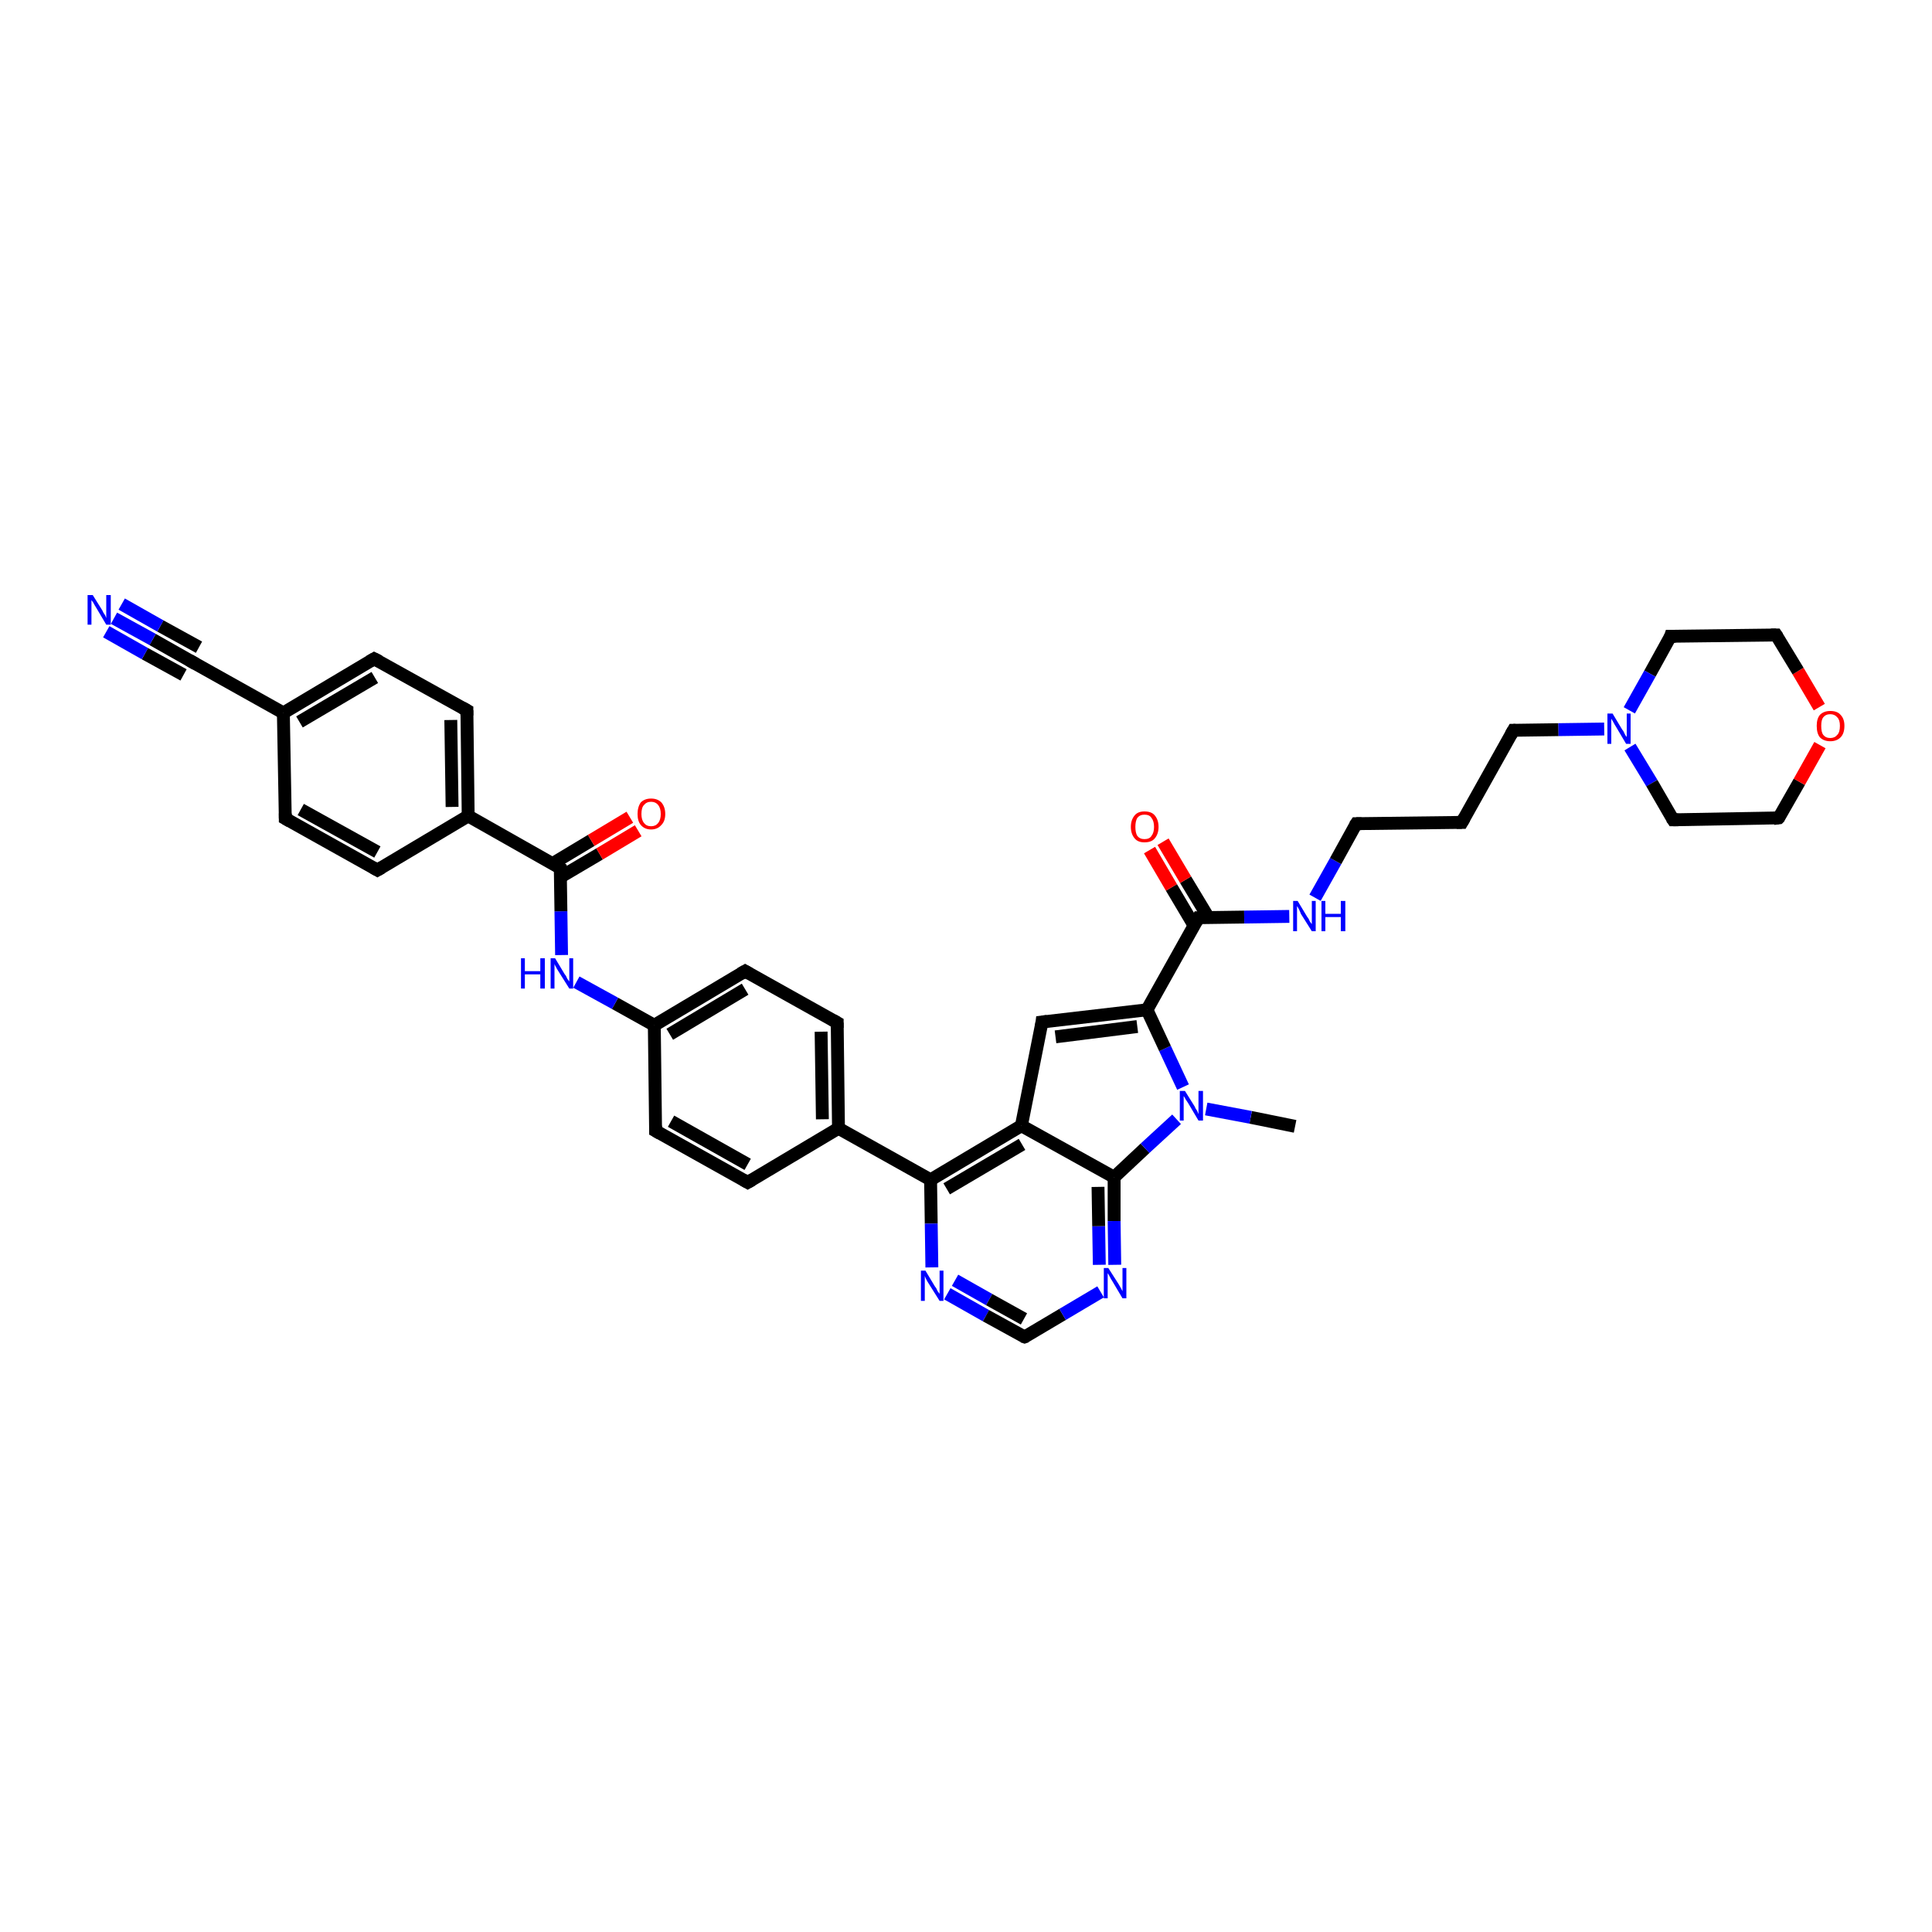 <?xml version='1.0' encoding='iso-8859-1'?>
<svg version='1.1' baseProfile='full'
              xmlns='http://www.w3.org/2000/svg'
                      xmlns:rdkit='http://www.rdkit.org/xml'
                      xmlns:xlink='http://www.w3.org/1999/xlink'
                  xml:space='preserve'
width='300px' height='300px' viewBox='0 0 300 300'>
<!-- END OF HEADER -->
<rect style='opacity:1.0;fill:#FFFFFF;stroke:none' width='300.0' height='300.0' x='0.0' y='0.0'> </rect>
<path class='bond-0 atom-0 atom-1' d='M 201.1,174.9 L 194.2,173.5' style='fill:none;fill-rule:evenodd;stroke:#000000;stroke-width:2.0px;stroke-linecap:butt;stroke-linejoin:miter;stroke-opacity:1' />
<path class='bond-0 atom-0 atom-1' d='M 194.2,173.5 L 187.3,172.2' style='fill:none;fill-rule:evenodd;stroke:#0000FF;stroke-width:2.0px;stroke-linecap:butt;stroke-linejoin:miter;stroke-opacity:1' />
<path class='bond-1 atom-1 atom-2' d='M 183.7,168.8 L 180.9,162.8' style='fill:none;fill-rule:evenodd;stroke:#0000FF;stroke-width:2.0px;stroke-linecap:butt;stroke-linejoin:miter;stroke-opacity:1' />
<path class='bond-1 atom-1 atom-2' d='M 180.9,162.8 L 178.1,156.8' style='fill:none;fill-rule:evenodd;stroke:#000000;stroke-width:2.0px;stroke-linecap:butt;stroke-linejoin:miter;stroke-opacity:1' />
<path class='bond-2 atom-2 atom-3' d='M 178.1,156.8 L 161.8,158.7' style='fill:none;fill-rule:evenodd;stroke:#000000;stroke-width:2.0px;stroke-linecap:butt;stroke-linejoin:miter;stroke-opacity:1' />
<path class='bond-2 atom-2 atom-3' d='M 176.6,159.4 L 163.9,161.0' style='fill:none;fill-rule:evenodd;stroke:#000000;stroke-width:2.0px;stroke-linecap:butt;stroke-linejoin:miter;stroke-opacity:1' />
<path class='bond-3 atom-3 atom-4' d='M 161.8,158.7 L 158.6,174.8' style='fill:none;fill-rule:evenodd;stroke:#000000;stroke-width:2.0px;stroke-linecap:butt;stroke-linejoin:miter;stroke-opacity:1' />
<path class='bond-4 atom-4 atom-5' d='M 158.6,174.8 L 144.5,183.2' style='fill:none;fill-rule:evenodd;stroke:#000000;stroke-width:2.0px;stroke-linecap:butt;stroke-linejoin:miter;stroke-opacity:1' />
<path class='bond-4 atom-4 atom-5' d='M 158.7,177.7 L 147.0,184.6' style='fill:none;fill-rule:evenodd;stroke:#000000;stroke-width:2.0px;stroke-linecap:butt;stroke-linejoin:miter;stroke-opacity:1' />
<path class='bond-5 atom-5 atom-6' d='M 144.5,183.2 L 144.6,190.0' style='fill:none;fill-rule:evenodd;stroke:#000000;stroke-width:2.0px;stroke-linecap:butt;stroke-linejoin:miter;stroke-opacity:1' />
<path class='bond-5 atom-5 atom-6' d='M 144.6,190.0 L 144.7,196.8' style='fill:none;fill-rule:evenodd;stroke:#0000FF;stroke-width:2.0px;stroke-linecap:butt;stroke-linejoin:miter;stroke-opacity:1' />
<path class='bond-6 atom-6 atom-7' d='M 147.1,200.9 L 153.1,204.3' style='fill:none;fill-rule:evenodd;stroke:#0000FF;stroke-width:2.0px;stroke-linecap:butt;stroke-linejoin:miter;stroke-opacity:1' />
<path class='bond-6 atom-6 atom-7' d='M 153.1,204.3 L 159.1,207.6' style='fill:none;fill-rule:evenodd;stroke:#000000;stroke-width:2.0px;stroke-linecap:butt;stroke-linejoin:miter;stroke-opacity:1' />
<path class='bond-6 atom-6 atom-7' d='M 148.3,198.8 L 153.6,201.8' style='fill:none;fill-rule:evenodd;stroke:#0000FF;stroke-width:2.0px;stroke-linecap:butt;stroke-linejoin:miter;stroke-opacity:1' />
<path class='bond-6 atom-6 atom-7' d='M 153.6,201.8 L 159.0,204.8' style='fill:none;fill-rule:evenodd;stroke:#000000;stroke-width:2.0px;stroke-linecap:butt;stroke-linejoin:miter;stroke-opacity:1' />
<path class='bond-7 atom-7 atom-8' d='M 159.1,207.6 L 165.0,204.1' style='fill:none;fill-rule:evenodd;stroke:#000000;stroke-width:2.0px;stroke-linecap:butt;stroke-linejoin:miter;stroke-opacity:1' />
<path class='bond-7 atom-7 atom-8' d='M 165.0,204.1 L 170.9,200.6' style='fill:none;fill-rule:evenodd;stroke:#0000FF;stroke-width:2.0px;stroke-linecap:butt;stroke-linejoin:miter;stroke-opacity:1' />
<path class='bond-8 atom-8 atom-9' d='M 173.1,196.4 L 173.0,189.6' style='fill:none;fill-rule:evenodd;stroke:#0000FF;stroke-width:2.0px;stroke-linecap:butt;stroke-linejoin:miter;stroke-opacity:1' />
<path class='bond-8 atom-8 atom-9' d='M 173.0,189.6 L 173.0,182.8' style='fill:none;fill-rule:evenodd;stroke:#000000;stroke-width:2.0px;stroke-linecap:butt;stroke-linejoin:miter;stroke-opacity:1' />
<path class='bond-8 atom-8 atom-9' d='M 170.7,196.4 L 170.6,190.4' style='fill:none;fill-rule:evenodd;stroke:#0000FF;stroke-width:2.0px;stroke-linecap:butt;stroke-linejoin:miter;stroke-opacity:1' />
<path class='bond-8 atom-8 atom-9' d='M 170.6,190.4 L 170.5,184.3' style='fill:none;fill-rule:evenodd;stroke:#000000;stroke-width:2.0px;stroke-linecap:butt;stroke-linejoin:miter;stroke-opacity:1' />
<path class='bond-9 atom-5 atom-10' d='M 144.5,183.2 L 130.2,175.2' style='fill:none;fill-rule:evenodd;stroke:#000000;stroke-width:2.0px;stroke-linecap:butt;stroke-linejoin:miter;stroke-opacity:1' />
<path class='bond-10 atom-10 atom-11' d='M 130.2,175.2 L 130.0,158.8' style='fill:none;fill-rule:evenodd;stroke:#000000;stroke-width:2.0px;stroke-linecap:butt;stroke-linejoin:miter;stroke-opacity:1' />
<path class='bond-10 atom-10 atom-11' d='M 127.7,173.8 L 127.5,160.2' style='fill:none;fill-rule:evenodd;stroke:#000000;stroke-width:2.0px;stroke-linecap:butt;stroke-linejoin:miter;stroke-opacity:1' />
<path class='bond-11 atom-11 atom-12' d='M 130.0,158.8 L 115.7,150.8' style='fill:none;fill-rule:evenodd;stroke:#000000;stroke-width:2.0px;stroke-linecap:butt;stroke-linejoin:miter;stroke-opacity:1' />
<path class='bond-12 atom-12 atom-13' d='M 115.7,150.8 L 101.6,159.2' style='fill:none;fill-rule:evenodd;stroke:#000000;stroke-width:2.0px;stroke-linecap:butt;stroke-linejoin:miter;stroke-opacity:1' />
<path class='bond-12 atom-12 atom-13' d='M 115.7,153.6 L 104.0,160.6' style='fill:none;fill-rule:evenodd;stroke:#000000;stroke-width:2.0px;stroke-linecap:butt;stroke-linejoin:miter;stroke-opacity:1' />
<path class='bond-13 atom-13 atom-14' d='M 101.6,159.2 L 95.5,155.8' style='fill:none;fill-rule:evenodd;stroke:#000000;stroke-width:2.0px;stroke-linecap:butt;stroke-linejoin:miter;stroke-opacity:1' />
<path class='bond-13 atom-13 atom-14' d='M 95.5,155.8 L 89.5,152.5' style='fill:none;fill-rule:evenodd;stroke:#0000FF;stroke-width:2.0px;stroke-linecap:butt;stroke-linejoin:miter;stroke-opacity:1' />
<path class='bond-14 atom-14 atom-15' d='M 87.2,148.3 L 87.1,141.5' style='fill:none;fill-rule:evenodd;stroke:#0000FF;stroke-width:2.0px;stroke-linecap:butt;stroke-linejoin:miter;stroke-opacity:1' />
<path class='bond-14 atom-14 atom-15' d='M 87.1,141.5 L 87.0,134.8' style='fill:none;fill-rule:evenodd;stroke:#000000;stroke-width:2.0px;stroke-linecap:butt;stroke-linejoin:miter;stroke-opacity:1' />
<path class='bond-15 atom-15 atom-16' d='M 87.0,136.2 L 93.1,132.6' style='fill:none;fill-rule:evenodd;stroke:#000000;stroke-width:2.0px;stroke-linecap:butt;stroke-linejoin:miter;stroke-opacity:1' />
<path class='bond-15 atom-15 atom-16' d='M 93.1,132.6 L 99.1,129.0' style='fill:none;fill-rule:evenodd;stroke:#FF0000;stroke-width:2.0px;stroke-linecap:butt;stroke-linejoin:miter;stroke-opacity:1' />
<path class='bond-15 atom-15 atom-16' d='M 85.8,134.1 L 91.8,130.5' style='fill:none;fill-rule:evenodd;stroke:#000000;stroke-width:2.0px;stroke-linecap:butt;stroke-linejoin:miter;stroke-opacity:1' />
<path class='bond-15 atom-15 atom-16' d='M 91.8,130.5 L 97.8,126.9' style='fill:none;fill-rule:evenodd;stroke:#FF0000;stroke-width:2.0px;stroke-linecap:butt;stroke-linejoin:miter;stroke-opacity:1' />
<path class='bond-16 atom-15 atom-17' d='M 87.0,134.8 L 72.7,126.7' style='fill:none;fill-rule:evenodd;stroke:#000000;stroke-width:2.0px;stroke-linecap:butt;stroke-linejoin:miter;stroke-opacity:1' />
<path class='bond-17 atom-17 atom-18' d='M 72.7,126.7 L 72.5,110.3' style='fill:none;fill-rule:evenodd;stroke:#000000;stroke-width:2.0px;stroke-linecap:butt;stroke-linejoin:miter;stroke-opacity:1' />
<path class='bond-17 atom-17 atom-18' d='M 70.2,125.3 L 70.0,111.8' style='fill:none;fill-rule:evenodd;stroke:#000000;stroke-width:2.0px;stroke-linecap:butt;stroke-linejoin:miter;stroke-opacity:1' />
<path class='bond-18 atom-18 atom-19' d='M 72.5,110.3 L 58.1,102.3' style='fill:none;fill-rule:evenodd;stroke:#000000;stroke-width:2.0px;stroke-linecap:butt;stroke-linejoin:miter;stroke-opacity:1' />
<path class='bond-19 atom-19 atom-20' d='M 58.1,102.3 L 44.0,110.7' style='fill:none;fill-rule:evenodd;stroke:#000000;stroke-width:2.0px;stroke-linecap:butt;stroke-linejoin:miter;stroke-opacity:1' />
<path class='bond-19 atom-19 atom-20' d='M 58.2,105.2 L 46.5,112.1' style='fill:none;fill-rule:evenodd;stroke:#000000;stroke-width:2.0px;stroke-linecap:butt;stroke-linejoin:miter;stroke-opacity:1' />
<path class='bond-20 atom-20 atom-21' d='M 44.0,110.7 L 44.3,127.1' style='fill:none;fill-rule:evenodd;stroke:#000000;stroke-width:2.0px;stroke-linecap:butt;stroke-linejoin:miter;stroke-opacity:1' />
<path class='bond-21 atom-21 atom-22' d='M 44.3,127.1 L 58.6,135.1' style='fill:none;fill-rule:evenodd;stroke:#000000;stroke-width:2.0px;stroke-linecap:butt;stroke-linejoin:miter;stroke-opacity:1' />
<path class='bond-21 atom-21 atom-22' d='M 46.7,125.7 L 58.6,132.3' style='fill:none;fill-rule:evenodd;stroke:#000000;stroke-width:2.0px;stroke-linecap:butt;stroke-linejoin:miter;stroke-opacity:1' />
<path class='bond-22 atom-20 atom-23' d='M 44.0,110.7 L 29.7,102.7' style='fill:none;fill-rule:evenodd;stroke:#000000;stroke-width:2.0px;stroke-linecap:butt;stroke-linejoin:miter;stroke-opacity:1' />
<path class='bond-23 atom-23 atom-24' d='M 29.7,102.7 L 23.7,99.3' style='fill:none;fill-rule:evenodd;stroke:#000000;stroke-width:2.0px;stroke-linecap:butt;stroke-linejoin:miter;stroke-opacity:1' />
<path class='bond-23 atom-23 atom-24' d='M 23.7,99.3 L 17.7,96.0' style='fill:none;fill-rule:evenodd;stroke:#0000FF;stroke-width:2.0px;stroke-linecap:butt;stroke-linejoin:miter;stroke-opacity:1' />
<path class='bond-23 atom-23 atom-24' d='M 28.5,104.8 L 22.5,101.5' style='fill:none;fill-rule:evenodd;stroke:#000000;stroke-width:2.0px;stroke-linecap:butt;stroke-linejoin:miter;stroke-opacity:1' />
<path class='bond-23 atom-23 atom-24' d='M 22.5,101.5 L 16.5,98.1' style='fill:none;fill-rule:evenodd;stroke:#0000FF;stroke-width:2.0px;stroke-linecap:butt;stroke-linejoin:miter;stroke-opacity:1' />
<path class='bond-23 atom-23 atom-24' d='M 30.9,100.5 L 24.9,97.2' style='fill:none;fill-rule:evenodd;stroke:#000000;stroke-width:2.0px;stroke-linecap:butt;stroke-linejoin:miter;stroke-opacity:1' />
<path class='bond-23 atom-23 atom-24' d='M 24.9,97.2 L 18.9,93.8' style='fill:none;fill-rule:evenodd;stroke:#0000FF;stroke-width:2.0px;stroke-linecap:butt;stroke-linejoin:miter;stroke-opacity:1' />
<path class='bond-24 atom-13 atom-25' d='M 101.6,159.2 L 101.8,175.6' style='fill:none;fill-rule:evenodd;stroke:#000000;stroke-width:2.0px;stroke-linecap:butt;stroke-linejoin:miter;stroke-opacity:1' />
<path class='bond-25 atom-25 atom-26' d='M 101.8,175.6 L 116.1,183.6' style='fill:none;fill-rule:evenodd;stroke:#000000;stroke-width:2.0px;stroke-linecap:butt;stroke-linejoin:miter;stroke-opacity:1' />
<path class='bond-25 atom-25 atom-26' d='M 104.2,174.1 L 116.1,180.8' style='fill:none;fill-rule:evenodd;stroke:#000000;stroke-width:2.0px;stroke-linecap:butt;stroke-linejoin:miter;stroke-opacity:1' />
<path class='bond-26 atom-2 atom-27' d='M 178.1,156.8 L 186.1,142.5' style='fill:none;fill-rule:evenodd;stroke:#000000;stroke-width:2.0px;stroke-linecap:butt;stroke-linejoin:miter;stroke-opacity:1' />
<path class='bond-27 atom-27 atom-28' d='M 187.6,142.4 L 184.1,136.6' style='fill:none;fill-rule:evenodd;stroke:#000000;stroke-width:2.0px;stroke-linecap:butt;stroke-linejoin:miter;stroke-opacity:1' />
<path class='bond-27 atom-27 atom-28' d='M 184.1,136.6 L 180.6,130.7' style='fill:none;fill-rule:evenodd;stroke:#FF0000;stroke-width:2.0px;stroke-linecap:butt;stroke-linejoin:miter;stroke-opacity:1' />
<path class='bond-27 atom-27 atom-28' d='M 185.4,143.7 L 181.9,137.8' style='fill:none;fill-rule:evenodd;stroke:#000000;stroke-width:2.0px;stroke-linecap:butt;stroke-linejoin:miter;stroke-opacity:1' />
<path class='bond-27 atom-27 atom-28' d='M 181.9,137.8 L 178.5,132.0' style='fill:none;fill-rule:evenodd;stroke:#FF0000;stroke-width:2.0px;stroke-linecap:butt;stroke-linejoin:miter;stroke-opacity:1' />
<path class='bond-28 atom-27 atom-29' d='M 186.1,142.5 L 193.2,142.4' style='fill:none;fill-rule:evenodd;stroke:#000000;stroke-width:2.0px;stroke-linecap:butt;stroke-linejoin:miter;stroke-opacity:1' />
<path class='bond-28 atom-27 atom-29' d='M 193.2,142.4 L 200.2,142.3' style='fill:none;fill-rule:evenodd;stroke:#0000FF;stroke-width:2.0px;stroke-linecap:butt;stroke-linejoin:miter;stroke-opacity:1' />
<path class='bond-29 atom-29 atom-30' d='M 204.2,139.4 L 207.4,133.7' style='fill:none;fill-rule:evenodd;stroke:#0000FF;stroke-width:2.0px;stroke-linecap:butt;stroke-linejoin:miter;stroke-opacity:1' />
<path class='bond-29 atom-29 atom-30' d='M 207.4,133.7 L 210.6,127.9' style='fill:none;fill-rule:evenodd;stroke:#000000;stroke-width:2.0px;stroke-linecap:butt;stroke-linejoin:miter;stroke-opacity:1' />
<path class='bond-30 atom-30 atom-31' d='M 210.6,127.9 L 227.0,127.7' style='fill:none;fill-rule:evenodd;stroke:#000000;stroke-width:2.0px;stroke-linecap:butt;stroke-linejoin:miter;stroke-opacity:1' />
<path class='bond-31 atom-31 atom-32' d='M 227.0,127.7 L 235.0,113.4' style='fill:none;fill-rule:evenodd;stroke:#000000;stroke-width:2.0px;stroke-linecap:butt;stroke-linejoin:miter;stroke-opacity:1' />
<path class='bond-32 atom-32 atom-33' d='M 235.0,113.4 L 242.0,113.3' style='fill:none;fill-rule:evenodd;stroke:#000000;stroke-width:2.0px;stroke-linecap:butt;stroke-linejoin:miter;stroke-opacity:1' />
<path class='bond-32 atom-32 atom-33' d='M 242.0,113.3 L 249.1,113.2' style='fill:none;fill-rule:evenodd;stroke:#0000FF;stroke-width:2.0px;stroke-linecap:butt;stroke-linejoin:miter;stroke-opacity:1' />
<path class='bond-33 atom-33 atom-34' d='M 253.1,116.0 L 256.5,121.6' style='fill:none;fill-rule:evenodd;stroke:#0000FF;stroke-width:2.0px;stroke-linecap:butt;stroke-linejoin:miter;stroke-opacity:1' />
<path class='bond-33 atom-33 atom-34' d='M 256.5,121.6 L 259.8,127.3' style='fill:none;fill-rule:evenodd;stroke:#000000;stroke-width:2.0px;stroke-linecap:butt;stroke-linejoin:miter;stroke-opacity:1' />
<path class='bond-34 atom-34 atom-35' d='M 259.8,127.3 L 276.2,127.0' style='fill:none;fill-rule:evenodd;stroke:#000000;stroke-width:2.0px;stroke-linecap:butt;stroke-linejoin:miter;stroke-opacity:1' />
<path class='bond-35 atom-35 atom-36' d='M 276.2,127.0 L 279.4,121.4' style='fill:none;fill-rule:evenodd;stroke:#000000;stroke-width:2.0px;stroke-linecap:butt;stroke-linejoin:miter;stroke-opacity:1' />
<path class='bond-35 atom-35 atom-36' d='M 279.4,121.4 L 282.6,115.7' style='fill:none;fill-rule:evenodd;stroke:#FF0000;stroke-width:2.0px;stroke-linecap:butt;stroke-linejoin:miter;stroke-opacity:1' />
<path class='bond-36 atom-36 atom-37' d='M 282.5,109.8 L 279.2,104.2' style='fill:none;fill-rule:evenodd;stroke:#FF0000;stroke-width:2.0px;stroke-linecap:butt;stroke-linejoin:miter;stroke-opacity:1' />
<path class='bond-36 atom-36 atom-37' d='M 279.2,104.2 L 275.8,98.6' style='fill:none;fill-rule:evenodd;stroke:#000000;stroke-width:2.0px;stroke-linecap:butt;stroke-linejoin:miter;stroke-opacity:1' />
<path class='bond-37 atom-37 atom-38' d='M 275.8,98.6 L 259.4,98.8' style='fill:none;fill-rule:evenodd;stroke:#000000;stroke-width:2.0px;stroke-linecap:butt;stroke-linejoin:miter;stroke-opacity:1' />
<path class='bond-38 atom-9 atom-1' d='M 173.0,182.8 L 177.8,178.3' style='fill:none;fill-rule:evenodd;stroke:#000000;stroke-width:2.0px;stroke-linecap:butt;stroke-linejoin:miter;stroke-opacity:1' />
<path class='bond-38 atom-9 atom-1' d='M 177.8,178.3 L 182.7,173.8' style='fill:none;fill-rule:evenodd;stroke:#0000FF;stroke-width:2.0px;stroke-linecap:butt;stroke-linejoin:miter;stroke-opacity:1' />
<path class='bond-39 atom-26 atom-10' d='M 116.1,183.6 L 130.2,175.2' style='fill:none;fill-rule:evenodd;stroke:#000000;stroke-width:2.0px;stroke-linecap:butt;stroke-linejoin:miter;stroke-opacity:1' />
<path class='bond-40 atom-38 atom-33' d='M 259.4,98.8 L 256.2,104.6' style='fill:none;fill-rule:evenodd;stroke:#000000;stroke-width:2.0px;stroke-linecap:butt;stroke-linejoin:miter;stroke-opacity:1' />
<path class='bond-40 atom-38 atom-33' d='M 256.2,104.6 L 253.0,110.3' style='fill:none;fill-rule:evenodd;stroke:#0000FF;stroke-width:2.0px;stroke-linecap:butt;stroke-linejoin:miter;stroke-opacity:1' />
<path class='bond-41 atom-9 atom-4' d='M 173.0,182.8 L 158.6,174.8' style='fill:none;fill-rule:evenodd;stroke:#000000;stroke-width:2.0px;stroke-linecap:butt;stroke-linejoin:miter;stroke-opacity:1' />
<path class='bond-42 atom-22 atom-17' d='M 58.6,135.1 L 72.7,126.7' style='fill:none;fill-rule:evenodd;stroke:#000000;stroke-width:2.0px;stroke-linecap:butt;stroke-linejoin:miter;stroke-opacity:1' />
<path d='M 162.6,158.6 L 161.8,158.7 L 161.7,159.5' style='fill:none;stroke:#000000;stroke-width:2.0px;stroke-linecap:butt;stroke-linejoin:miter;stroke-opacity:1;' />
<path d='M 158.8,207.5 L 159.1,207.6 L 159.4,207.5' style='fill:none;stroke:#000000;stroke-width:2.0px;stroke-linecap:butt;stroke-linejoin:miter;stroke-opacity:1;' />
<path d='M 130.0,159.6 L 130.0,158.8 L 129.3,158.4' style='fill:none;stroke:#000000;stroke-width:2.0px;stroke-linecap:butt;stroke-linejoin:miter;stroke-opacity:1;' />
<path d='M 116.4,151.2 L 115.7,150.8 L 115.0,151.2' style='fill:none;stroke:#000000;stroke-width:2.0px;stroke-linecap:butt;stroke-linejoin:miter;stroke-opacity:1;' />
<path d='M 87.0,135.1 L 87.0,134.8 L 86.3,134.3' style='fill:none;stroke:#000000;stroke-width:2.0px;stroke-linecap:butt;stroke-linejoin:miter;stroke-opacity:1;' />
<path d='M 72.5,111.1 L 72.5,110.3 L 71.8,109.9' style='fill:none;stroke:#000000;stroke-width:2.0px;stroke-linecap:butt;stroke-linejoin:miter;stroke-opacity:1;' />
<path d='M 58.9,102.7 L 58.1,102.3 L 57.4,102.7' style='fill:none;stroke:#000000;stroke-width:2.0px;stroke-linecap:butt;stroke-linejoin:miter;stroke-opacity:1;' />
<path d='M 44.3,126.3 L 44.3,127.1 L 45.0,127.5' style='fill:none;stroke:#000000;stroke-width:2.0px;stroke-linecap:butt;stroke-linejoin:miter;stroke-opacity:1;' />
<path d='M 57.9,134.7 L 58.6,135.1 L 59.3,134.7' style='fill:none;stroke:#000000;stroke-width:2.0px;stroke-linecap:butt;stroke-linejoin:miter;stroke-opacity:1;' />
<path d='M 30.4,103.1 L 29.7,102.7 L 29.4,102.5' style='fill:none;stroke:#000000;stroke-width:2.0px;stroke-linecap:butt;stroke-linejoin:miter;stroke-opacity:1;' />
<path d='M 101.8,174.8 L 101.8,175.6 L 102.5,176.0' style='fill:none;stroke:#000000;stroke-width:2.0px;stroke-linecap:butt;stroke-linejoin:miter;stroke-opacity:1;' />
<path d='M 115.4,183.2 L 116.1,183.6 L 116.8,183.2' style='fill:none;stroke:#000000;stroke-width:2.0px;stroke-linecap:butt;stroke-linejoin:miter;stroke-opacity:1;' />
<path d='M 185.7,143.2 L 186.1,142.5 L 186.5,142.5' style='fill:none;stroke:#000000;stroke-width:2.0px;stroke-linecap:butt;stroke-linejoin:miter;stroke-opacity:1;' />
<path d='M 210.4,128.2 L 210.6,127.9 L 211.4,127.9' style='fill:none;stroke:#000000;stroke-width:2.0px;stroke-linecap:butt;stroke-linejoin:miter;stroke-opacity:1;' />
<path d='M 226.2,127.7 L 227.0,127.7 L 227.4,127.0' style='fill:none;stroke:#000000;stroke-width:2.0px;stroke-linecap:butt;stroke-linejoin:miter;stroke-opacity:1;' />
<path d='M 234.6,114.1 L 235.0,113.4 L 235.3,113.4' style='fill:none;stroke:#000000;stroke-width:2.0px;stroke-linecap:butt;stroke-linejoin:miter;stroke-opacity:1;' />
<path d='M 259.6,127.0 L 259.8,127.3 L 260.6,127.3' style='fill:none;stroke:#000000;stroke-width:2.0px;stroke-linecap:butt;stroke-linejoin:miter;stroke-opacity:1;' />
<path d='M 275.4,127.1 L 276.2,127.0 L 276.4,126.8' style='fill:none;stroke:#000000;stroke-width:2.0px;stroke-linecap:butt;stroke-linejoin:miter;stroke-opacity:1;' />
<path d='M 276.0,98.9 L 275.8,98.6 L 275.0,98.6' style='fill:none;stroke:#000000;stroke-width:2.0px;stroke-linecap:butt;stroke-linejoin:miter;stroke-opacity:1;' />
<path d='M 260.2,98.8 L 259.4,98.8 L 259.3,99.1' style='fill:none;stroke:#000000;stroke-width:2.0px;stroke-linecap:butt;stroke-linejoin:miter;stroke-opacity:1;' />
<path class='atom-1' d='M 184.0 169.4
L 185.5 171.8
Q 185.6 172.1, 185.9 172.5
Q 186.1 173.0, 186.1 173.0
L 186.1 169.4
L 186.8 169.4
L 186.8 174.0
L 186.1 174.0
L 184.5 171.3
Q 184.3 171.0, 184.1 170.7
Q 183.9 170.3, 183.8 170.2
L 183.8 174.0
L 183.2 174.0
L 183.2 169.4
L 184.0 169.4
' fill='#0000FF'/>
<path class='atom-6' d='M 143.7 197.3
L 145.2 199.8
Q 145.4 200.0, 145.6 200.5
Q 145.9 200.9, 145.9 200.9
L 145.9 197.3
L 146.5 197.3
L 146.5 202.0
L 145.9 202.0
L 144.2 199.3
Q 144.0 199.0, 143.8 198.6
Q 143.6 198.2, 143.6 198.1
L 143.6 202.0
L 143.0 202.0
L 143.0 197.3
L 143.7 197.3
' fill='#0000FF'/>
<path class='atom-8' d='M 172.1 196.9
L 173.7 199.4
Q 173.8 199.6, 174.1 200.1
Q 174.3 200.5, 174.3 200.5
L 174.3 196.9
L 174.9 196.9
L 174.9 201.6
L 174.3 201.6
L 172.7 198.9
Q 172.5 198.6, 172.3 198.2
Q 172.1 197.8, 172.0 197.7
L 172.0 201.6
L 171.4 201.6
L 171.4 196.9
L 172.1 196.9
' fill='#0000FF'/>
<path class='atom-14' d='M 80.9 148.8
L 81.5 148.8
L 81.5 150.8
L 83.9 150.8
L 83.9 148.8
L 84.6 148.8
L 84.6 153.5
L 83.9 153.5
L 83.9 151.3
L 81.5 151.3
L 81.5 153.5
L 80.9 153.5
L 80.9 148.8
' fill='#0000FF'/>
<path class='atom-14' d='M 86.2 148.8
L 87.7 151.3
Q 87.9 151.5, 88.1 152.0
Q 88.4 152.4, 88.4 152.4
L 88.4 148.8
L 89.0 148.8
L 89.0 153.5
L 88.4 153.5
L 86.7 150.8
Q 86.5 150.5, 86.3 150.1
Q 86.1 149.8, 86.1 149.6
L 86.1 153.5
L 85.5 153.5
L 85.5 148.8
L 86.2 148.8
' fill='#0000FF'/>
<path class='atom-16' d='M 99.0 126.4
Q 99.0 125.3, 99.5 124.6
Q 100.1 124.0, 101.1 124.0
Q 102.1 124.0, 102.7 124.6
Q 103.3 125.3, 103.3 126.4
Q 103.3 127.5, 102.7 128.1
Q 102.1 128.8, 101.1 128.8
Q 100.1 128.8, 99.5 128.1
Q 99.0 127.5, 99.0 126.4
M 101.1 128.3
Q 101.8 128.3, 102.2 127.8
Q 102.6 127.3, 102.6 126.4
Q 102.6 125.5, 102.2 125.0
Q 101.8 124.5, 101.1 124.5
Q 100.4 124.5, 100.0 125.0
Q 99.6 125.4, 99.6 126.4
Q 99.6 127.3, 100.0 127.8
Q 100.4 128.3, 101.1 128.3
' fill='#FF0000'/>
<path class='atom-24' d='M 14.4 92.4
L 15.9 94.8
Q 16.0 95.1, 16.3 95.5
Q 16.5 95.9, 16.5 96.0
L 16.5 92.4
L 17.2 92.4
L 17.2 97.0
L 16.5 97.0
L 14.9 94.3
Q 14.7 94.0, 14.5 93.6
Q 14.3 93.3, 14.2 93.2
L 14.2 97.0
L 13.6 97.0
L 13.6 92.4
L 14.4 92.4
' fill='#0000FF'/>
<path class='atom-28' d='M 175.6 128.4
Q 175.6 127.3, 176.2 126.6
Q 176.7 126.0, 177.7 126.0
Q 178.8 126.0, 179.3 126.6
Q 179.9 127.3, 179.9 128.4
Q 179.9 129.5, 179.3 130.2
Q 178.8 130.8, 177.7 130.8
Q 176.7 130.8, 176.2 130.2
Q 175.6 129.5, 175.6 128.4
M 177.7 130.3
Q 178.5 130.3, 178.8 129.8
Q 179.2 129.3, 179.2 128.4
Q 179.2 127.5, 178.8 127.0
Q 178.5 126.5, 177.7 126.5
Q 177.0 126.5, 176.6 127.0
Q 176.3 127.5, 176.3 128.4
Q 176.3 129.3, 176.6 129.8
Q 177.0 130.3, 177.7 130.3
' fill='#FF0000'/>
<path class='atom-29' d='M 201.5 139.9
L 203.0 142.4
Q 203.2 142.6, 203.4 143.1
Q 203.7 143.5, 203.7 143.5
L 203.7 139.9
L 204.3 139.9
L 204.3 144.6
L 203.7 144.6
L 202.0 141.9
Q 201.9 141.6, 201.7 141.2
Q 201.5 140.8, 201.4 140.7
L 201.4 144.6
L 200.8 144.6
L 200.8 139.9
L 201.5 139.9
' fill='#0000FF'/>
<path class='atom-29' d='M 205.2 139.9
L 205.8 139.9
L 205.8 141.9
L 208.2 141.9
L 208.2 139.9
L 208.9 139.9
L 208.9 144.6
L 208.2 144.6
L 208.2 142.4
L 205.8 142.4
L 205.8 144.6
L 205.2 144.6
L 205.2 139.9
' fill='#0000FF'/>
<path class='atom-33' d='M 250.4 110.8
L 251.9 113.3
Q 252.1 113.5, 252.3 114.0
Q 252.5 114.4, 252.6 114.4
L 252.6 110.8
L 253.2 110.8
L 253.2 115.5
L 252.5 115.5
L 250.9 112.8
Q 250.7 112.5, 250.5 112.1
Q 250.3 111.8, 250.2 111.6
L 250.2 115.5
L 249.6 115.5
L 249.6 110.8
L 250.4 110.8
' fill='#0000FF'/>
<path class='atom-36' d='M 282.1 112.7
Q 282.1 111.6, 282.6 111.0
Q 283.2 110.4, 284.2 110.4
Q 285.3 110.4, 285.8 111.0
Q 286.4 111.6, 286.4 112.7
Q 286.4 113.9, 285.8 114.5
Q 285.2 115.1, 284.2 115.1
Q 283.2 115.1, 282.6 114.5
Q 282.1 113.9, 282.1 112.7
M 284.2 114.6
Q 284.9 114.6, 285.3 114.1
Q 285.7 113.7, 285.7 112.7
Q 285.7 111.8, 285.3 111.4
Q 284.9 110.9, 284.2 110.9
Q 283.5 110.9, 283.1 111.4
Q 282.8 111.8, 282.8 112.7
Q 282.8 113.7, 283.1 114.1
Q 283.5 114.6, 284.2 114.6
' fill='#FF0000'/>
</svg>
